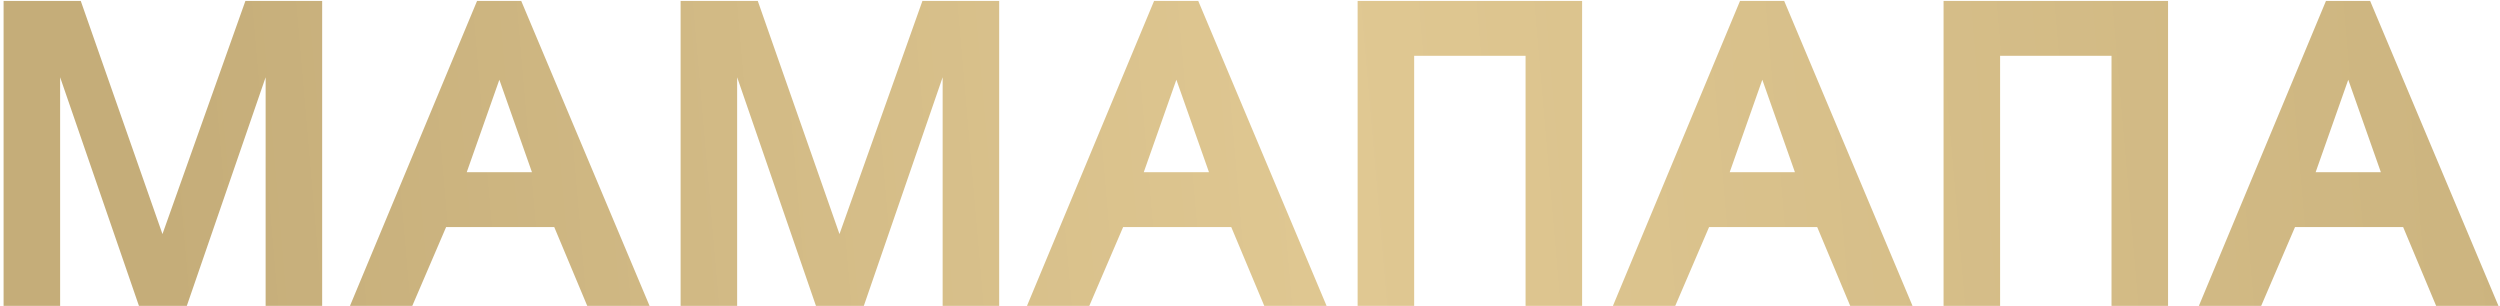 <?xml version="1.0" encoding="UTF-8"?> <svg xmlns="http://www.w3.org/2000/svg" width="613" height="75" viewBox="0 0 613 75" fill="none"> <path d="M19.802 0.225L39.836 57.394L60.174 0.225H78.994V75H65.132V18.944L45.806 75H34.069L14.743 18.944V75H0.88V0.225H19.802ZM122.442 19.551L114.448 42.217H130.435L122.442 19.551ZM127.804 0.225L159.272 75H143.994L135.899 55.674H109.389L101.092 75H85.813L116.978 0.225H127.804ZM185.806 0.225L205.841 57.394L226.179 0.225H244.999V75H231.137V18.944L211.81 75H200.073L180.747 18.944V75H166.885V0.225H185.806ZM288.446 19.551L280.453 42.217H296.44L288.446 19.551ZM293.809 0.225L325.277 75H309.998L301.903 55.674H275.393L267.096 75H251.818L282.982 0.225H293.809ZM387.933 0.225V75H374.071V13.683H346.752V75H332.889V0.225H387.933ZM432.119 19.551L424.125 42.217H440.112L432.119 19.551ZM437.482 0.225L468.95 75H453.671L445.576 55.674H419.066L410.769 75H395.49L426.655 0.225H437.482ZM531.606 0.225V75H517.744V13.683H490.424V75H476.562V0.225H531.606ZM575.792 19.551L567.798 42.217H583.785L575.792 19.551ZM581.155 0.225L612.623 75H597.344L589.249 55.674H562.739L554.442 75H539.163L570.328 0.225H581.155Z" fill="url(#paint0_linear)"></path> <defs> <linearGradient id="paint0_linear" x1="672.096" y1="-112.44" x2="29.852" y2="-56.975" gradientUnits="userSpaceOnUse"> <stop offset="0.111" stop-color="#CCB47F"></stop> <stop offset="0.549" stop-color="#E0C892"></stop> <stop offset="1" stop-color="#C5AD79"></stop> </linearGradient> </defs> </svg> 